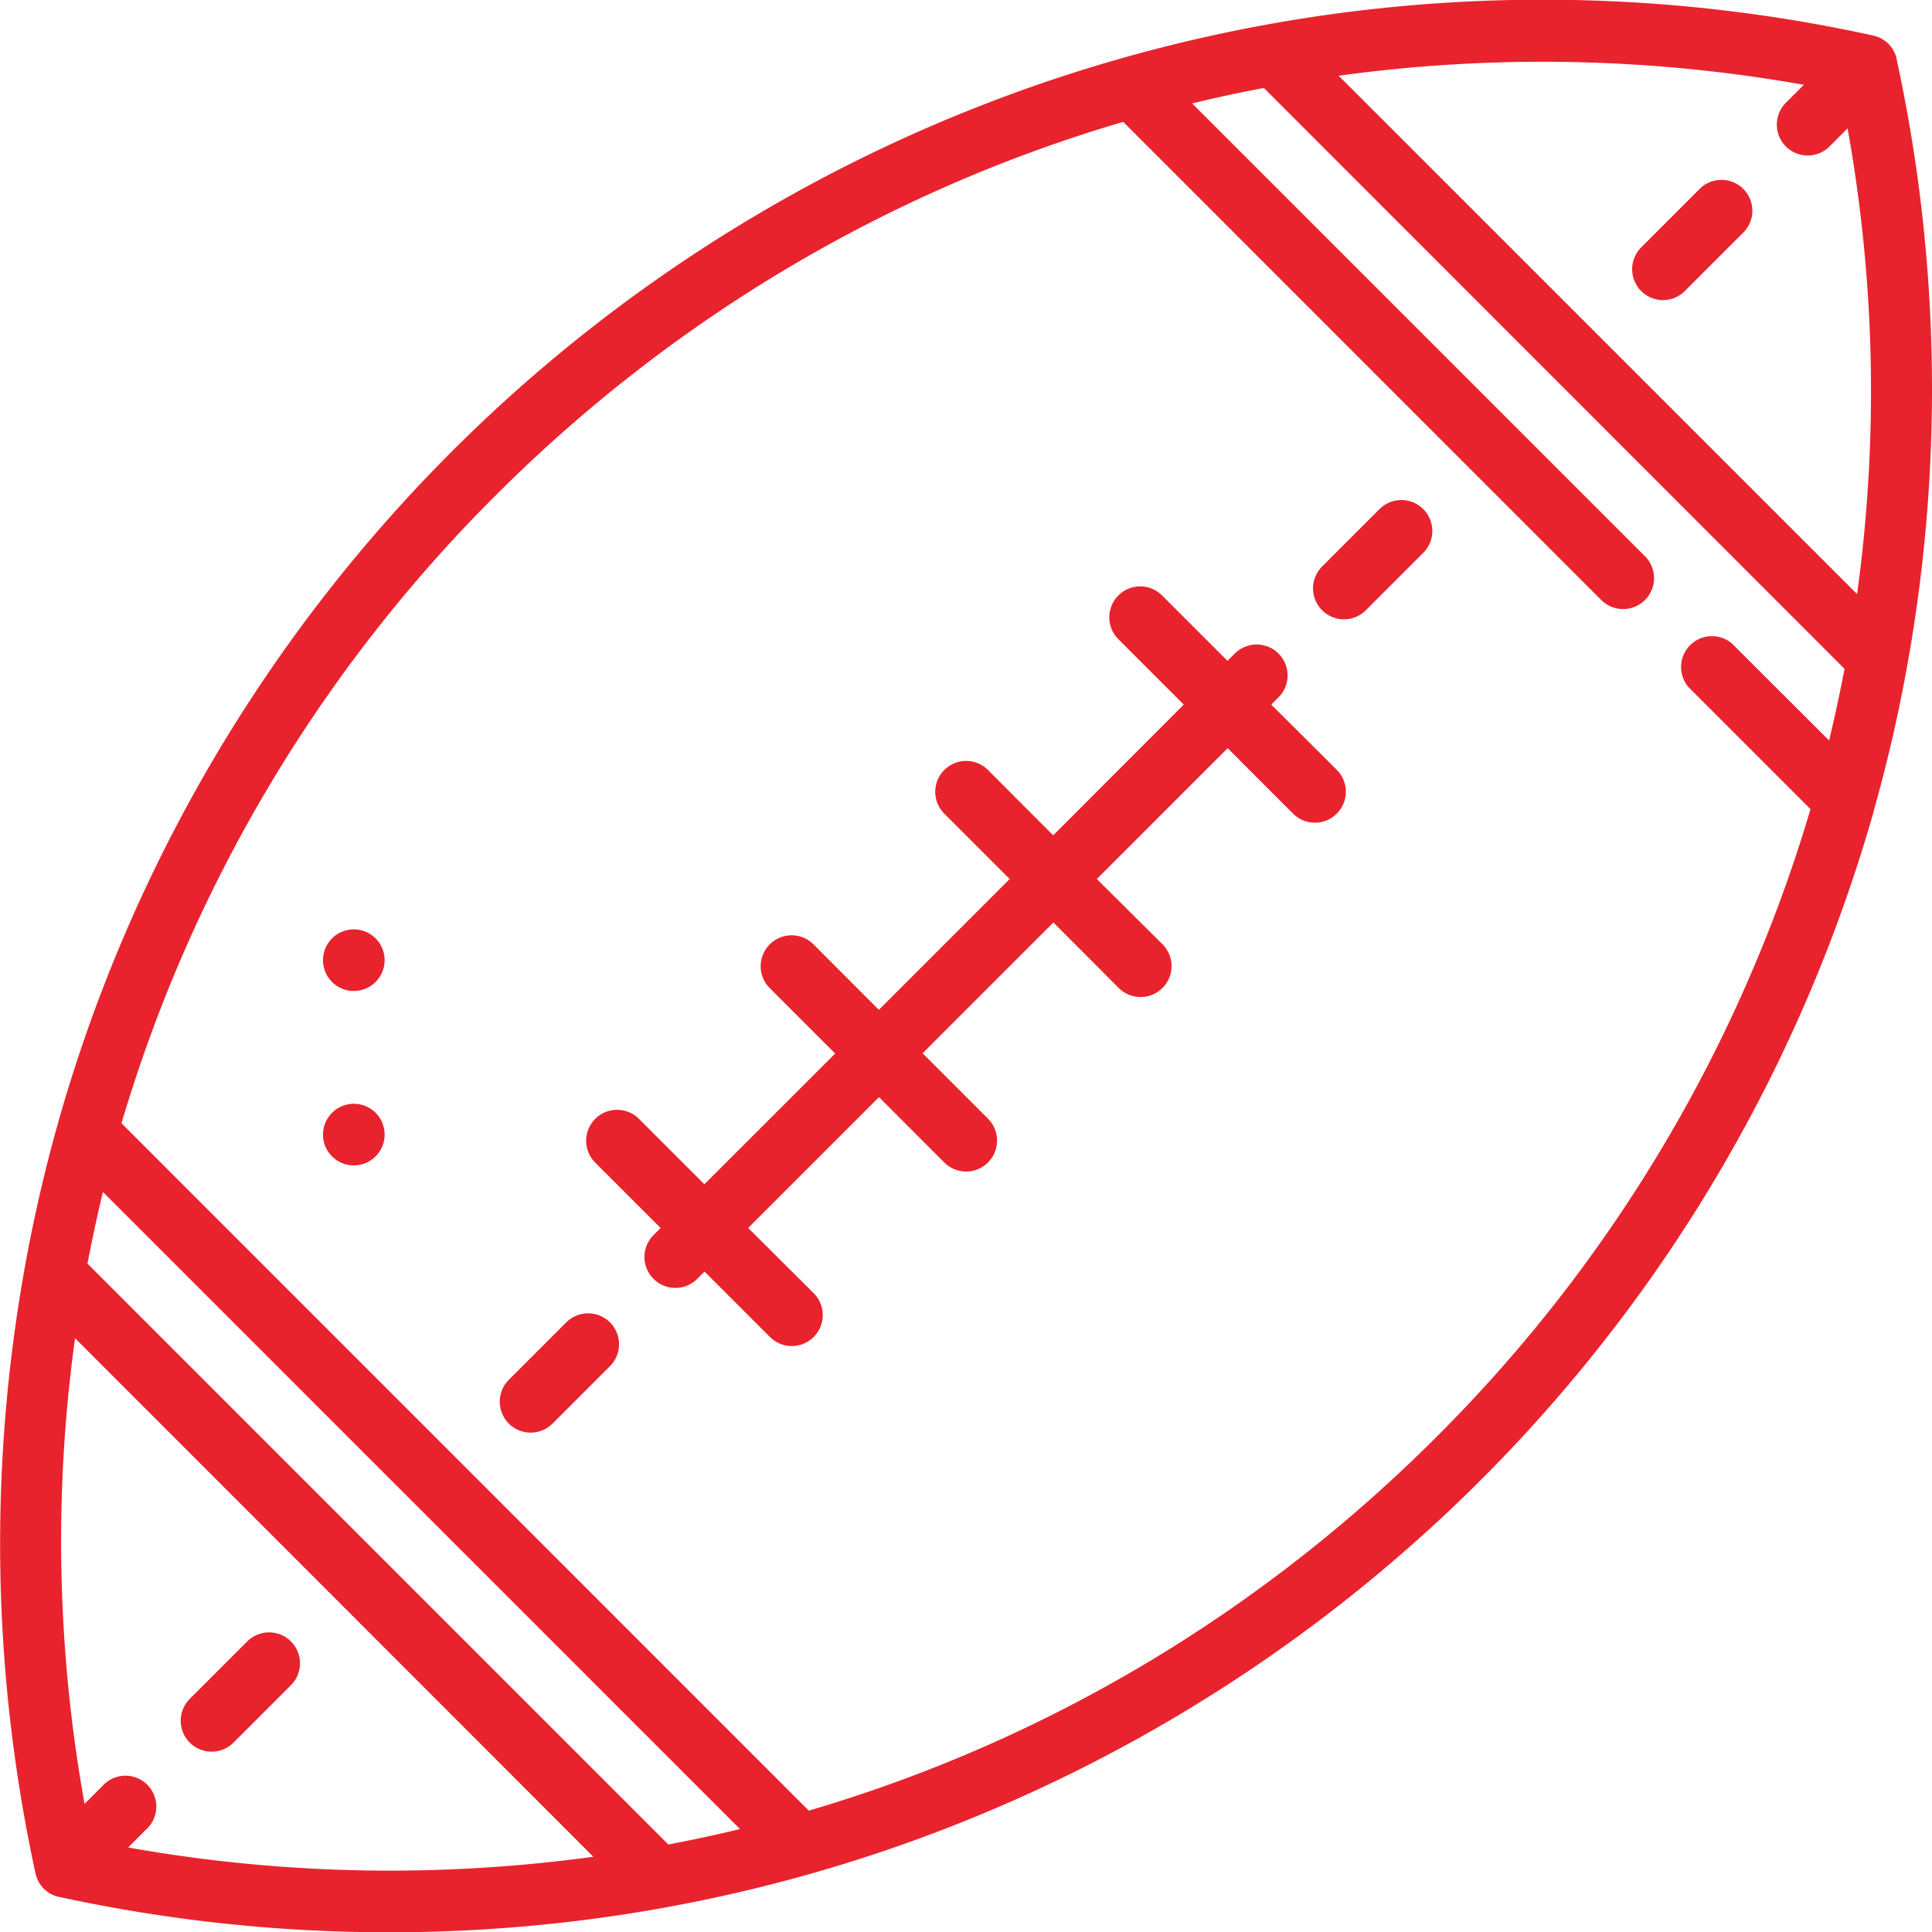 <svg id="Layer_1" data-name="Layer 1" xmlns="http://www.w3.org/2000/svg" viewBox="0 0 750.89 751.04"><defs><style>.cls-1{fill:#e8232d;}</style></defs><title>AMERICAN FOOTBALL COLOR 2</title><path class="cls-1" d="M620.08,391.89l2.83-2.83a12,12,0,0,0-17-17l-2.83,2.83-25.42-25.42a12,12,0,0,0-17,17l25.42,25.42L535.34,442.7,510,417.31a12,12,0,1,0-17,16.95l25.42,25.42-50.84,50.84-25.41-25.44a12,12,0,0,0-17,17L450.6,527.5l-50.84,50.82L374.34,552.9a12,12,0,0,0-17,17l25.42,25.42L380,598.08a12,12,0,0,0,17,17l2.83-2.83,25.42,25.42a12,12,0,0,0,17-17h0L416.79,595.3l50.84-50.84L493,569.84a12,12,0,0,0,17-17h0l-25.42-25.42,50.84-50.84,25.39,25.45a12,12,0,0,0,17-17h0L552.3,459.68l50.84-50.84,25.42,25.42a12,12,0,0,0,17-17Z" transform="translate(-126 -118.04)"/><circle class="cls-1" cx="137.51" cy="373.18" r="11.98"/><circle class="cls-1" cx="137.51" cy="440.97" r="11.98"/><path class="cls-1" d="M854.48,432.33q7.78-27.66,12.86-56c.06-.29.11-.58.15-.88a604.56,604.56,0,0,0-4.3-234.18l-.06-.27a.23.23,0,0,0,0-.17,11.88,11.88,0,0,0-.39-1.33l-.08-.24a12.06,12.06,0,0,0-.65-1.42l-.11-.19a11.81,11.81,0,0,0-.72-1.12l-.21-.29a11.81,11.81,0,0,0-1-1.16,12.15,12.15,0,0,0-1.16-1l-.3-.22a11.81,11.81,0,0,0-1.1-.71l-.2-.12a11.86,11.86,0,0,0-1.41-.65l-.27-.09a12.4,12.4,0,0,0-1.3-.38l-.19-.06a599.61,599.61,0,0,0-705.31,422c-.09.32-.18.65-.27,1q-7.79,27.7-12.86,56c-.06.29-.11.58-.15.88a604.55,604.55,0,0,0,4.3,234.18l.06.27a.23.23,0,0,0,.05.17,11.88,11.88,0,0,0,.39,1.33l.08.24a11.82,11.82,0,0,0,.65,1.42l.11.19a11.82,11.82,0,0,0,.72,1.12l.21.29a11.81,11.81,0,0,0,1,1.16,12.14,12.14,0,0,0,1.16,1l.3.22a11.32,11.32,0,0,0,1.11.71l.2.12a11.67,11.67,0,0,0,1.41.65l.26.09a11.93,11.93,0,0,0,1.31.39l.18,0a603.28,603.28,0,0,0,128.32,13.76c268.09,0,503.62-177.91,577-435.76C854.3,433,854.38,432.67,854.48,432.33ZM827.08,151l-7,7a12,12,0,0,0,17,16.95l7-7a577.73,577.73,0,0,1,3.69,181L646.28,147.48A580.42,580.42,0,0,1,827.07,151ZM385.75,834.92,160,609.16q2.68-14,6-27.84l247.6,247.6Q399.79,832.26,385.75,834.92ZM277.22,845.08a579.66,579.66,0,0,1-101.41-9l7-7a12,12,0,0,0-16.11-17.79q-.44.4-.84.84l-7,7a577.73,577.73,0,0,1-3.69-181L356.61,839.68A584.2,584.2,0,0,1,277.22,845.08Zm407.12-168.6c-69.12,69.12-152.73,118.47-244,145.28L173.22,554.6A574.94,574.94,0,0,1,318.54,310.68c69.12-69.12,152.73-118.46,244-145.27l185.8,185.82a12,12,0,0,0,17-17h0l-176-176q13.84-3.35,27.88-6L842.9,378q-2.68,14-6,27.84l-37.72-37.66a12,12,0,0,0-16.94,16.9l47.43,47.43A575,575,0,0,1,684.34,676.48Z" transform="translate(-126 -118.04)"/><path class="cls-1" d="M346.08,632l-22.32,22.32a12,12,0,0,0,17,17l22.32-22.32a12,12,0,0,0-17-17Z" transform="translate(-126 -118.04)"/><path class="cls-1" d="M222.08,756l-22.32,22.32a12,12,0,0,0,17,17l22.32-22.32a12,12,0,0,0-17-17Z" transform="translate(-126 -118.04)"/><path class="cls-1" d="M662.16,315.91l-22.31,22.31a12,12,0,0,0,17,17l22.31-22.31a12,12,0,0,0-17-17Z" transform="translate(-126 -118.04)"/><path class="cls-1" d="M772.33,234.68a12,12,0,0,0,8.48-3.51l22.32-22.32A12,12,0,1,0,787,191.06q-.44.4-.84.84l-22.32,22.32a12,12,0,0,0,8.47,20.46Z" transform="translate(-126 -118.04)"/></svg>